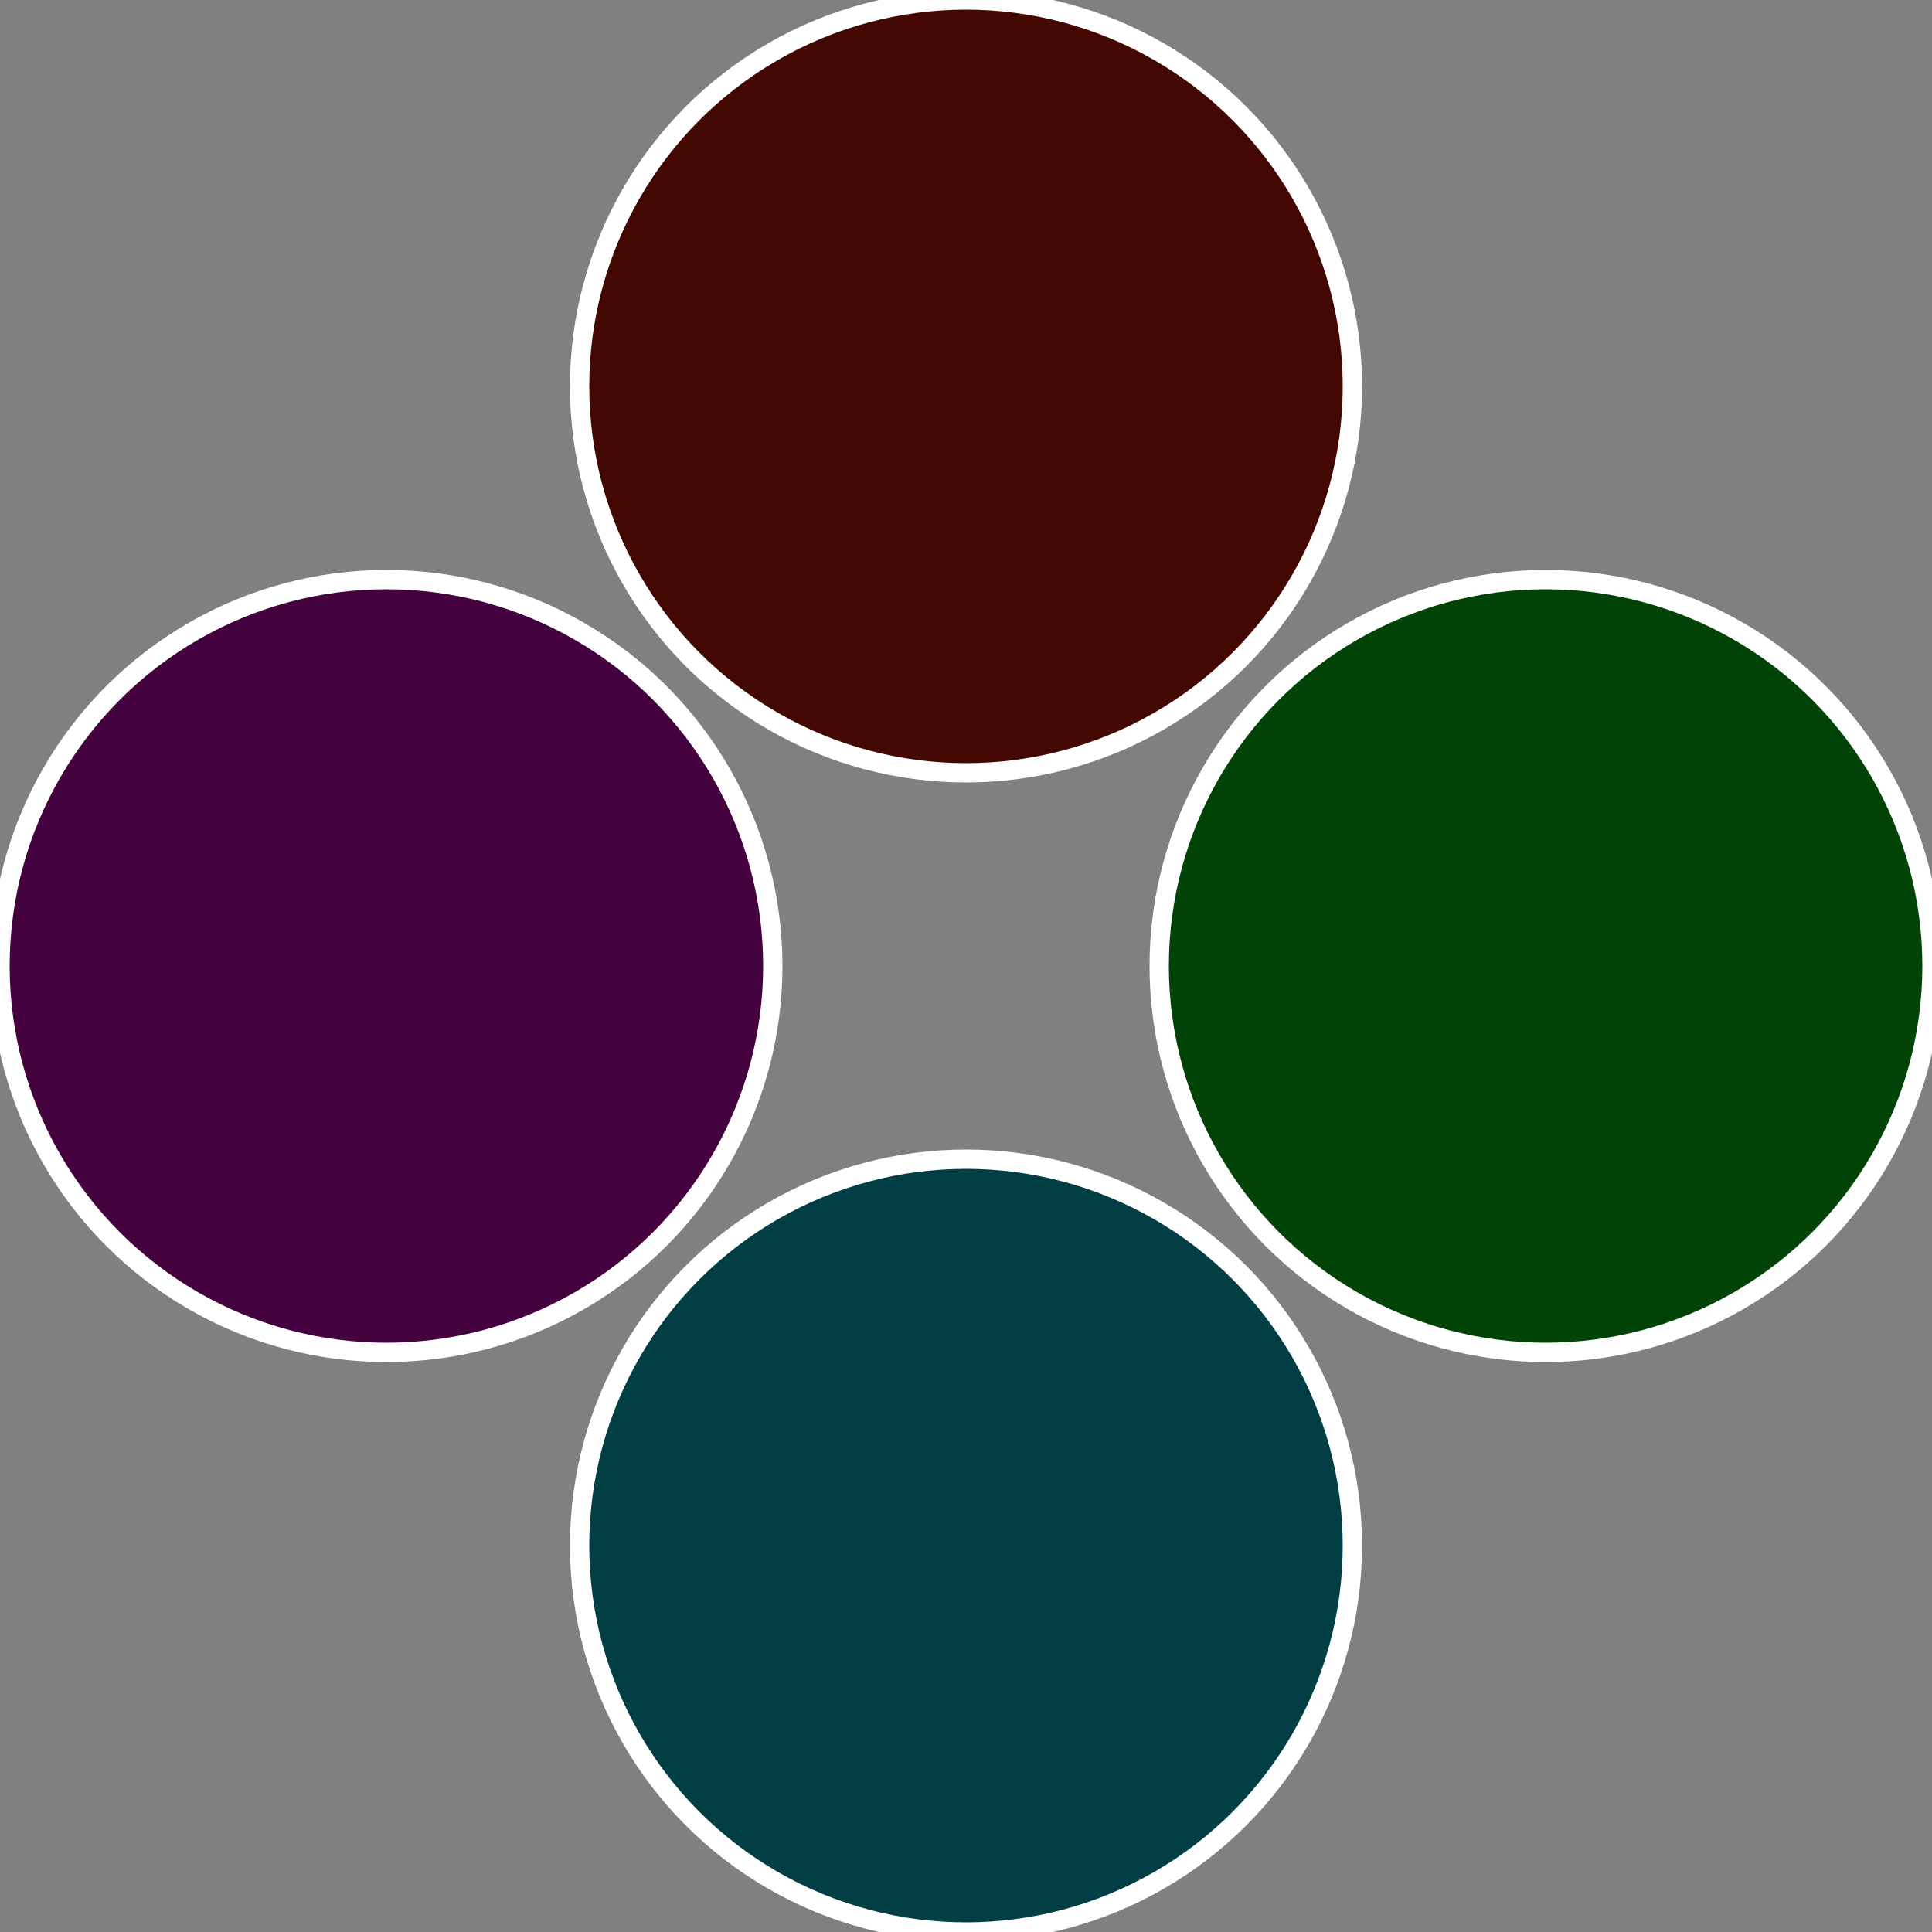 <?xml version="1.0" standalone="no"?>
<svg width="500" height="500" viewBox="-1 -1 2 2" xmlns="http://www.w3.org/2000/svg">
 
                <rect x="-1" y="-1" width="2" height="2" fill="#808080" stroke="none"/>
 
                <circle cx="0.6" cy="0" r="0.4" fill="#024408" stroke="#fff" stroke-width="1%" />
             
                <circle cx="3.6739403974421E-17" cy="0.6" r="0.4" fill="#023f44" stroke="#fff" stroke-width="1%" />
             
                <circle cx="-0.6" cy="7.3478807948841E-17" r="0.4" fill="#44023f" stroke="#fff" stroke-width="1%" />
             
                <circle cx="-1.1021821192326E-16" cy="-0.6" r="0.4" fill="#440802" stroke="#fff" stroke-width="1%" />
            </svg>
